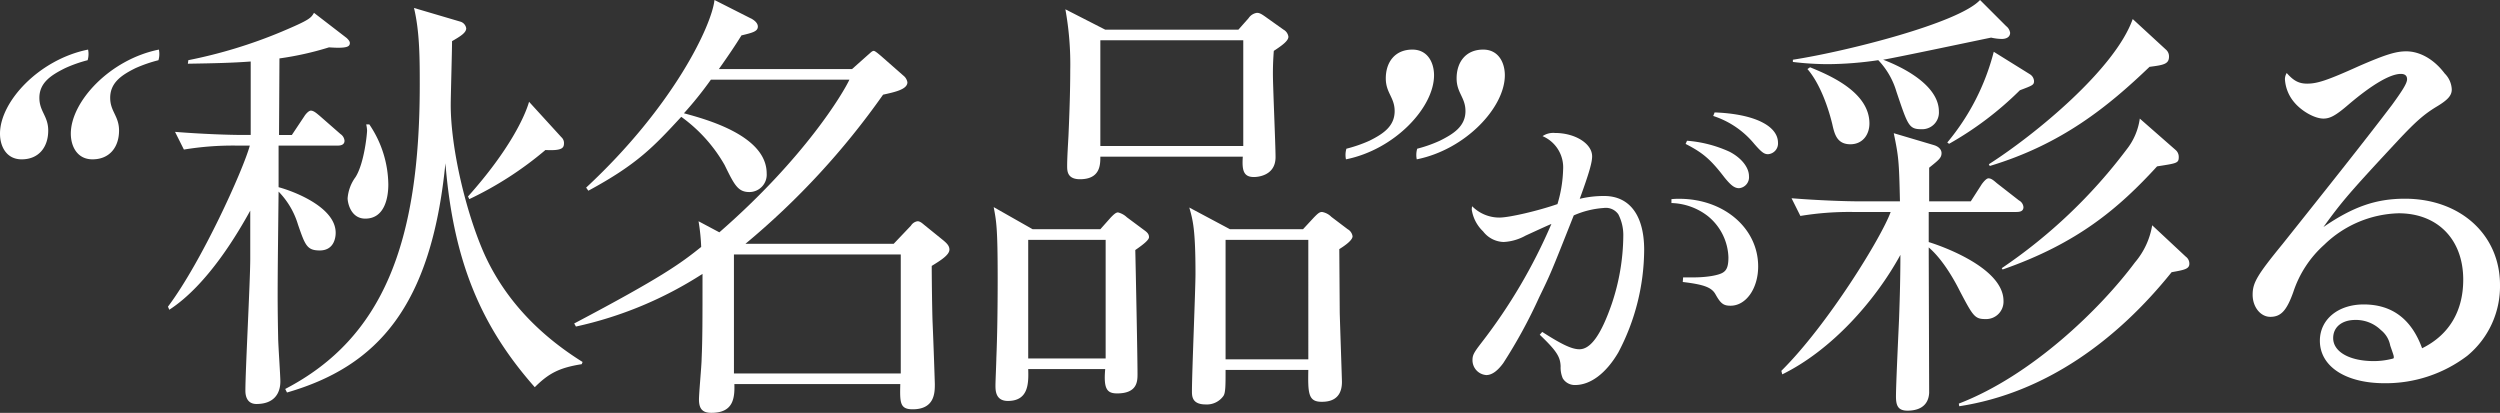 <svg xmlns="http://www.w3.org/2000/svg" width="474.022" height="78.285" viewBox="0 0 474.022 78.285">
  <rect x="0" y="0" width="474.022" height="78.285" fill="#333333" stroke="none"/>
  <g id="グループ_2282" data-name="グループ 2282" transform="translate(-42.82 -23.574)">
    <path id="パス_2524" data-name="パス 2524" d="M30.541,7.467a58.545,58.545,0,0,1-9.4,2.1L21.06,24.081h2.433l2.349-3.524c.252-.42.839-1.091,1.259-1.091.587,0,1.259.671,1.594.923l4.027,3.524a1.691,1.691,0,0,1,.755,1.259c0,.755-.671.923-1.259.923H20.976v7.887C24.332,34.9,31.8,37.925,31.8,42.623c0,.336,0,3.356-3.021,3.356-2.433,0-2.769-1.007-4.111-4.866a15.193,15.193,0,0,0-3.692-6.293c-.168,16.11-.252,19.466-.084,27.6,0,1.342.42,7.216.42,8.39,0,2.349-1.259,4.279-4.531,4.279-1.678,0-2.1-1.342-2.1-2.517,0-3.776.923-20.976.923-25V38.428C13.425,42.372,7.635,52.44.252,57.221L0,56.635c6.377-8.476,14.264-25.926,15.522-30.541h-2.6a56.939,56.939,0,0,0-9.9.755L1.342,23.493c5.2.42,10.4.587,12.921.587H15.69V10.152c-3.356.252-6.628.336-11.914.42L3.86,9.9a92.29,92.29,0,0,0,17.62-5.37c5.37-2.265,5.622-2.6,6.209-3.608L33.9,5.706c.252.252.587.587.587.923,0,.671-.42,1.091-3.943.839M78.452,67.543c-4.279.671-6.293,1.762-8.9,4.363C59.322,60.327,54.12,47.993,52.61,29.45,49.923,56.635,39.687,67.963,22.57,72.913l-.336-.671C40.777,62.593,47.743,44.553,47.743,14.6c0-4.866,0-10.069-1.092-14.6l8.812,2.6A1.558,1.558,0,0,1,56.553,3.86c0,.839-1.091,1.51-2.687,2.433,0,1.93-.25,10.4-.25,12.082,0,8.307,2.937,20.557,6.375,28.276C63.181,53.7,68.8,61,78.618,67.124Zm-41.031-27.6c-2.769,0-3.356-3.021-3.356-3.86a7.8,7.8,0,0,1,1.51-4.027c1.678-2.685,2.182-8.307,2.182-8.81a6.582,6.582,0,0,0-.168-1.175h.587a20.643,20.643,0,0,1,3.608,11.411c0,2.433-.67,6.461-4.363,6.461M71.572,26.933a65.9,65.9,0,0,1-14.433,9.312l-.25-.5c7.885-8.81,10.822-15.271,11.579-17.956L74.592,24.5a1.477,1.477,0,0,1,.5,1.091c0,.923-.253,1.51-3.524,1.342" transform="translate(74.666 25.084)" fill="#fff"/>
    <path id="パス_2525" data-name="パス 2525" d="M52.69,13.091,55.712,10.4c.418-.336.753-.753,1.089-.753.252,0,.925.587,1.426,1.007l4.2,3.69a2.037,2.037,0,0,1,.753,1.259c0,1.344-2.349,1.848-4.613,2.349a145.509,145.509,0,0,1-26.1,28.276h28.11l3.272-3.44a1.8,1.8,0,0,1,1.257-.839c.5,0,.923.42,1.342.757l3.526,2.853c.587.5,1.173,1.005,1.173,1.762,0,1.007-1.592,2.014-3.356,3.1,0,2.433.084,8.9.168,10.825.17,3.86.42,11.241.42,11.577,0,1.594,0,4.783-4.2,4.783-2.433,0-2.433-1.259-2.349-4.783H30.372c.086,2.771-.252,5.455-4.363,5.455-1.51,0-2.349-.589-2.349-2.519,0-1.257.5-6.545.5-7.635.17-3.944.17-7.132.17-16.194a73.062,73.062,0,0,1-24,9.985L0,61.334c16.7-8.81,20.219-11.411,24.079-14.514a38.08,38.08,0,0,0-.5-4.868l3.943,2.1C43.712,29.954,51.014,17.62,52.187,15.1H25.925a70.16,70.16,0,0,1-5.118,6.377c4.365,1.176,15.69,4.279,15.69,11.411a3.291,3.291,0,0,1-3.272,3.526c-2.182,0-2.853-1.342-4.7-5.12A28.808,28.808,0,0,0,20.3,22.152C15.1,27.774,12,31.13,2.683,36.163l-.42-.587C18.877,20.139,26.092,4.783,26.6,0l7.13,3.61c.42.25,1.092.753,1.092,1.426,0,.923-1.007,1.173-3.106,1.676-1.091,1.762-2.264,3.526-4.279,6.378Zm-22.4,57.726H61.921V48.245H30.288Z" transform="translate(151.692 23.574)" fill="#fff"/>
    <path id="パス_2526" data-name="パス 2526" d="M26.849,45.646c.084,3.69.421,20.135.421,23.492,0,1.344,0,3.694-3.861,3.694-1.93,0-2.6-.841-2.265-4.616H6.545c.084,2.687.084,6.043-3.86,6.043C.336,74.257.336,72.243.336,71.32c0-.839.168-4.449.168-5.2C.671,62.173.755,56.971.755,51.1.755,41.283.5,40.19,0,37.507L7.384,41.7H20.221l2.014-2.264c.5-.5.923-.923,1.342-.923a3.761,3.761,0,0,1,1.678.923l3.272,2.433c.587.42.923.753.923,1.342,0,.5-1.007,1.341-2.6,2.433m-5.622-1.93H6.545V66.2H21.228ZM53.111,7.889c-.084,1.173-.168,2.433-.168,4.363,0,2.433.5,13.507.5,15.774,0,3.776-3.86,3.776-4.111,3.776-2.014,0-2.265-1.342-2.1-3.86H20.221c0,1.51,0,4.279-3.86,4.279-2.432,0-2.432-1.6-2.432-2.519,0-1.594.166-4.11.25-5.705.084-1.93.336-7.551.336-12.418A58.384,58.384,0,0,0,13.592,0l7.551,3.86H46.4l1.93-2.18A2.3,2.3,0,0,1,49.923.671c.5,0,.923.252,1.846.923L54.957,3.86A1.832,1.832,0,0,1,55.882,5.2c0,.753-1.092,1.592-2.771,2.685M47.322,5.873h-27.1V25.926h27.1Zm18.207,39.6.084,12c0,.5.419,12.752.419,13.171,0,3.61-2.685,3.776-3.86,3.776-2.517,0-2.6-1.592-2.517-6.041H43.967c0,2.938,0,4.365-.421,4.952a3.853,3.853,0,0,1-3.356,1.592c-2.6,0-2.6-1.592-2.6-2.515,0-3.526.671-19.13.671-22.32,0-8.39-.5-10.151-1.175-12.5L44.8,41.7H58.649l2.1-2.264c.671-.673,1.007-1.007,1.51-1.007a3.263,3.263,0,0,1,1.762.923l3.1,2.348a1.824,1.824,0,0,1,.923,1.342c0,.673-1.175,1.6-2.517,2.433m-5.873-1.76H43.967V66.368H59.656Z" transform="translate(231.233 25.337)" fill="#fff"/>
    <path id="パス_2527" data-name="パス 2527" d="M12.332,3.526C9.815,4.785,7.466,6.211,7.466,9.148c0,2.6,1.678,3.44,1.678,6.209,0,3.1-1.762,5.454-5.034,5.454C1.173,20.811,0,18.294,0,15.944,0,9.819,7.466,1.85,16.7,0a4.157,4.157,0,0,1-.084,2.014,25.377,25.377,0,0,0-4.279,1.51m13.339,0c-2.517,1.259-4.783,2.685-4.783,5.622,0,2.6,1.68,3.44,1.68,6.209,0,3.1-1.764,5.454-5.034,5.454-2.937,0-4.111-2.517-4.111-4.866,0-6.125,7.466-14.094,16.7-15.942a4.137,4.137,0,0,1-.084,2.014,26.48,26.48,0,0,0-4.363,1.51" transform="translate(42.82 32.976)" fill="#fff"/>
    <path id="パス_2528" data-name="パス 2528" d="M17.877,17.284c2.517-1.259,4.866-2.685,4.866-5.622,0-2.6-1.678-3.44-1.678-6.209C21.066,2.349,22.828,0,26.1,0c2.937,0,4.11,2.517,4.11,4.866,0,6.125-7.466,14.094-16.7,15.942a4.157,4.157,0,0,1,.084-2.014,25.377,25.377,0,0,0,4.279-1.51m-13.339,0c2.517-1.259,4.783-2.685,4.783-5.622,0-2.6-1.68-3.44-1.68-6.209C7.641,2.349,9.4,0,12.675,0c2.937,0,4.111,2.517,4.111,4.866,0,6.125-7.466,14.094-16.7,15.942a4.136,4.136,0,0,1,.084-2.014,26.48,26.48,0,0,0,4.363-1.51" transform="translate(297.941 32.977)" fill="#fff"/>
    <path id="パス_2529" data-name="パス 2529" d="M13.358,41.617c3.759,2.416,5.639,3.289,7.048,3.289,2.149,0,4.1-2.753,6.11-8.526a41.368,41.368,0,0,0,2.214-12.954,8.6,8.6,0,0,0-.938-4.1,2.876,2.876,0,0,0-2.753-1.207,16.889,16.889,0,0,0-5.705,1.409c-4.361,11.009-4.361,11.009-6.577,15.574A95.864,95.864,0,0,1,5.976,47.524C4.9,49,3.827,49.8,2.753,49.8A2.818,2.818,0,0,1,.137,46.918c0-.938.334-1.476,1.676-3.219A102.964,102.964,0,0,0,15.1,21.144c-.94.4-.94.4-4.9,2.216a9.52,9.52,0,0,1-4.161,1.207,5.083,5.083,0,0,1-3.894-2.014A7.16,7.16,0,0,1,0,18.459a3.092,3.092,0,0,1,.067-.671,7.278,7.278,0,0,0,5.169,2.149c1.88,0,7.317-1.277,11.009-2.553a24.811,24.811,0,0,0,1.075-6.575,6.44,6.44,0,0,0-3.9-6.312,3.62,3.62,0,0,1,2.349-.6c3.827,0,7.05,2.014,7.05,4.43,0,1.142-.538,3.089-2.351,8.055a19.682,19.682,0,0,1,4.634-.536c4.832,0,7.584,3.692,7.584,10.2a42.017,42.017,0,0,1-4.9,19.464c-2.283,3.9-5.236,6.176-8.19,6.176a2.651,2.651,0,0,1-2.349-1.276,5.261,5.261,0,0,1-.4-2.283c-.068-1.812-.8-2.952-3.961-5.974Zm24.5-25.171a12.187,12.187,0,0,1,1.476-.068c8.457,0,14.967,5.572,14.967,12.822,0,4.161-2.283,7.45-5.235,7.45-1.344,0-1.88-.4-2.887-2.216-.738-1.276-2.216-1.812-6.175-2.283l.067-.87h1.945c2.553,0,4.836-.4,5.639-.94.74-.471,1.007-1.276,1.007-2.887a10.486,10.486,0,0,0-3.892-7.788,11.773,11.773,0,0,0-6.913-2.483ZM40.812,5.37a23.731,23.731,0,0,1,8.055,2.082c2.214,1.14,3.692,2.952,3.692,4.63a2.077,2.077,0,0,1-1.878,2.283c-.873,0-1.544-.538-2.752-2.014-2.62-3.423-4.1-4.7-7.385-6.378ZM46.048,0c7.384.267,12.015,2.483,12.015,5.772a2.035,2.035,0,0,1-1.88,2.149c-.738,0-1.207-.336-2.616-1.949a16.746,16.746,0,0,0-7.788-5.3Z" transform="translate(321.882 44.89)" fill="#fff"/>
    <path id="パス_2530" data-name="パス 2530" d="M44.555,40.192H27.942V45.9c1.426.418,14.18,4.613,14.18,11.158a3.3,3.3,0,0,1-3.44,3.44c-2.014,0-2.349-.587-4.783-5.2-.755-1.51-3.021-5.872-5.957-8.389,0,1.51.084,27.015.084,27.6-.168,2.767-2.349,3.356-4.111,3.356s-2.182-.923-2.182-2.687c0-2.349.5-12.67.587-14.767.168-4.615.252-8.39.252-12.081C17.705,57.223,9.4,66.454.17,70.983L0,70.314c8.812-8.728,19.046-25.425,20.726-30.122H13.51a56.555,56.555,0,0,0-9.9.753L1.932,37.589c5.2.42,10.4.587,12.921.587h7.635c-.168-7.635-.252-8.473-1.175-12.921l7.635,2.265c1.089.337,1.426,1.007,1.426,1.51,0,.923-.587,1.342-2.349,2.769v6.377h7.887l2.1-3.271c.252-.336.839-1.092,1.259-1.092.5,0,.923.337,1.594.923l4.2,3.272a1.584,1.584,0,0,1,.839,1.26c0,.837-.755.923-1.342.923M41.786,7.385a9.95,9.95,0,0,1-2.014-.253C36.5,7.8,22.236,10.824,19.3,11.327c1.594.587,10.572,4.113,10.572,9.819A3.169,3.169,0,0,1,26.6,24.5c-2.433,0-2.6-.673-4.783-7.132a14.582,14.582,0,0,0-3.44-5.959,67.291,67.291,0,0,1-9.565.757,56.055,56.055,0,0,1-6.628-.42v-.421C12.42,9.735,33.647,4.363,37.673,0l4.952,4.952a1.979,1.979,0,0,1,.753,1.257c0,.839-.753,1.176-1.592,1.176m-28.7,19.969c-2.6,0-3.021-2.015-3.44-3.86-.839-3.442-2.433-7.8-4.7-10.4l.5-.337C8.9,14.18,16.7,17.37,16.7,23.409c0,2.182-1.341,3.945-3.606,3.945M45.226,17.116A62.905,62.905,0,0,1,31.8,27.269l-.337-.252a43.713,43.713,0,0,0,8.812-17.2l6.88,4.279a1.635,1.635,0,0,1,.755,1.259c0,.753-.253.837-2.685,1.76M74.005,51.6C63.769,64.355,50.176,74.509,33.731,77.026l-.084-.5c13.76-5.286,26.765-17.873,33.394-26.765a14.462,14.462,0,0,0,3.272-7.048l6.377,5.956a1.623,1.623,0,0,1,.671,1.342c0,1.007-1.007,1.176-3.356,1.6m-4.2-38.932c-7.8,7.467-16.613,14.683-30.289,18.793l-.168-.334C48.161,25.509,63.265,13.091,66.622,3.61L72.913,9.4a1.69,1.69,0,0,1,.589,1.344c0,1.426-1.091,1.592-3.692,1.93m1.426,18.877c-7.3,7.971-15.1,14.6-29.284,19.55l-.166-.25A98.883,98.883,0,0,0,65.447,28.361a12.081,12.081,0,0,0,2.517-5.875l6.8,5.959a1.721,1.721,0,0,1,.587,1.342c0,1.173-.42,1.173-4.111,1.76" transform="translate(380.58 23.574)" fill="#fff"/>
    <path id="パス_2531" data-name="パス 2531" d="M10.32,6.125c1.928,0,3.776-.589,9.9-3.356C25.255.587,27.185,0,29.115,0c2.6,0,5.286,1.51,7.3,4.2a4.516,4.516,0,0,1,1.342,3.021c0,1.173-.755,2.012-3.022,3.356-2.18,1.342-3.774,2.685-7.216,6.375-9.144,9.819-10.57,11.495-14.094,16.363,5.622-3.861,9.985-5.372,15.438-5.372,10.488,0,18.039,6.8,18.039,16.363a17.065,17.065,0,0,1-6.209,13.425A25.555,25.555,0,0,1,25,62.928c-7.383,0-12.252-3.19-12.252-8.055,0-4.029,3.442-6.882,8.308-6.882q8.055,0,11.075,8.308c5.118-2.517,7.8-7.05,7.8-13.005,0-7.635-4.865-12.587-12.248-12.587a21.044,21.044,0,0,0-14.1,5.959,20.7,20.7,0,0,0-5.873,8.976c-1.259,3.526-2.349,4.7-4.363,4.7C1.51,50.341,0,48.5,0,46.147c0-2.265.837-3.692,5.705-9.651C14.6,25.339,21.731,16.36,26.43,10.152c2.012-2.771,2.853-4.113,2.853-4.866,0-.673-.42-1.007-1.175-1.007-2.015,0-5.454,2.014-9.9,5.789-2.433,2.1-3.526,2.683-4.783,2.683-1.678,0-4.2-1.426-5.622-3.187a7.448,7.448,0,0,1-1.68-4.279A2.3,2.3,0,0,1,6.461,4.11c1.259,1.426,2.265,2.015,3.86,2.015M26.765,58.062c0-.336,0-.336-.673-2.265a4.873,4.873,0,0,0-1.76-2.937,6.779,6.779,0,0,0-4.868-1.93c-2.515,0-4.194,1.341-4.194,3.44,0,2.6,3.1,4.363,7.719,4.363a14.238,14.238,0,0,0,3.692-.5.26.26,0,0,0,.084-.168" transform="translate(469.94 33.308)" fill="#fff"/>
  </g>
</svg>
